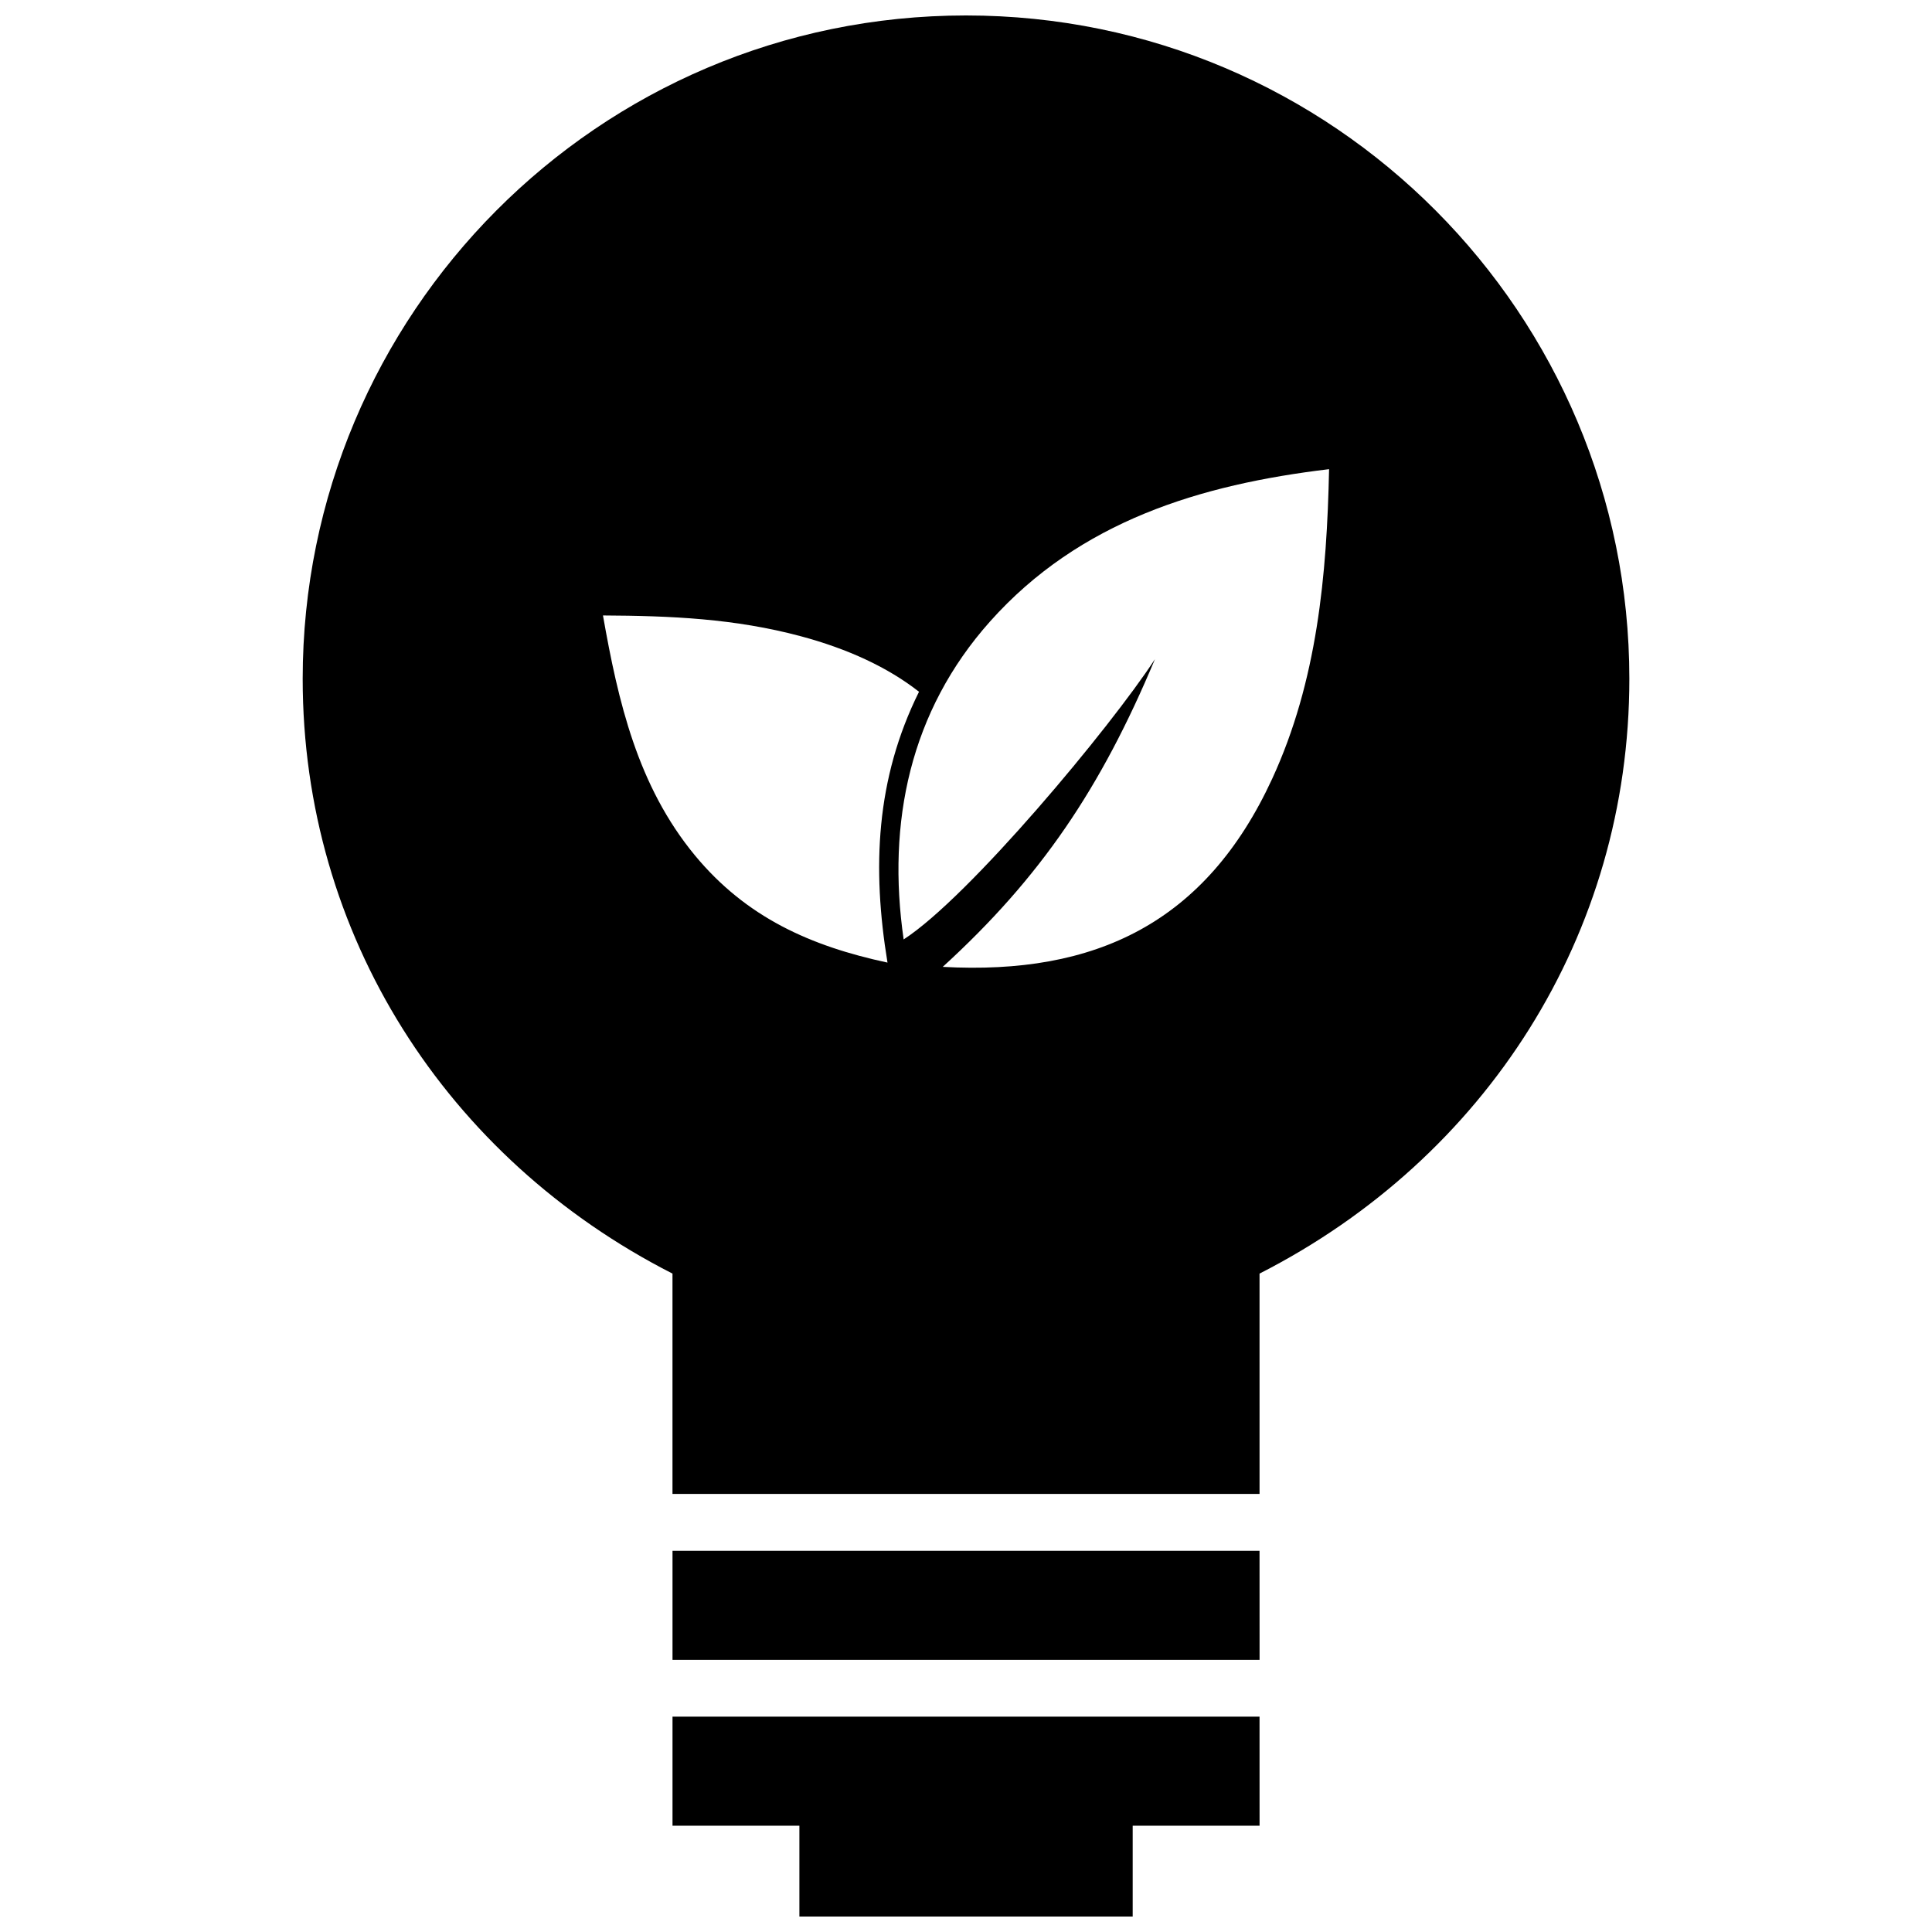 <?xml version="1.0" encoding="UTF-8"?>
<!-- Uploaded to: ICON Repo, www.svgrepo.com, Generator: ICON Repo Mixer Tools -->
<svg width="800px" height="800px" version="1.1" viewBox="144 144 512 512" xmlns="http://www.w3.org/2000/svg">
 <defs>
  <clipPath id="a">
   <path d="m224 148.09h352v503.81h-352z"/>
  </clipPath>
 </defs>
 <g clip-path="url(#a)">
  <path d="m406.36 308.71c23.75-26.633 55.844-36.316 89.859-40.375-0.586 28.102-3.144 56.156-15.074 82.039-17.574 38.137-46.773 52.094-87.309 49.855 25.996-23.75 41.887-47.309 56.234-81.535-11.84 18.137-49.23 63.035-66.594 74.262-4.484-31.004 1.684-60.465 22.883-84.246m-50.129 3.902c12.395 3.324 23.023 8.211 31.316 14.711-11.465 23.094-12.465 46.734-8.352 71.773-20.414-4.383-37.441-11.969-51.047-28.426-15.184-18.398-20.324-40.699-24.355-63.57 17.949 0.09 34.945 0.816 52.438 5.512zm121.56 242.37h-155.57v28.898h155.58zm0 43.953h-155.57v28.898h33.625v24.07h88.328v-24.07h33.625zm98.004-275.03c0-96.488-78.191-175.81-175.79-175.81-97.59 0-175.79 79.32-175.79 175.81 0 67.711 38.008 127.05 98 157.61v58.383h155.58l-0.004-58.383c59.977-30.562 98.004-89.859 98.004-157.61z" fill-rule="evenodd"/>
 </g>
</svg>